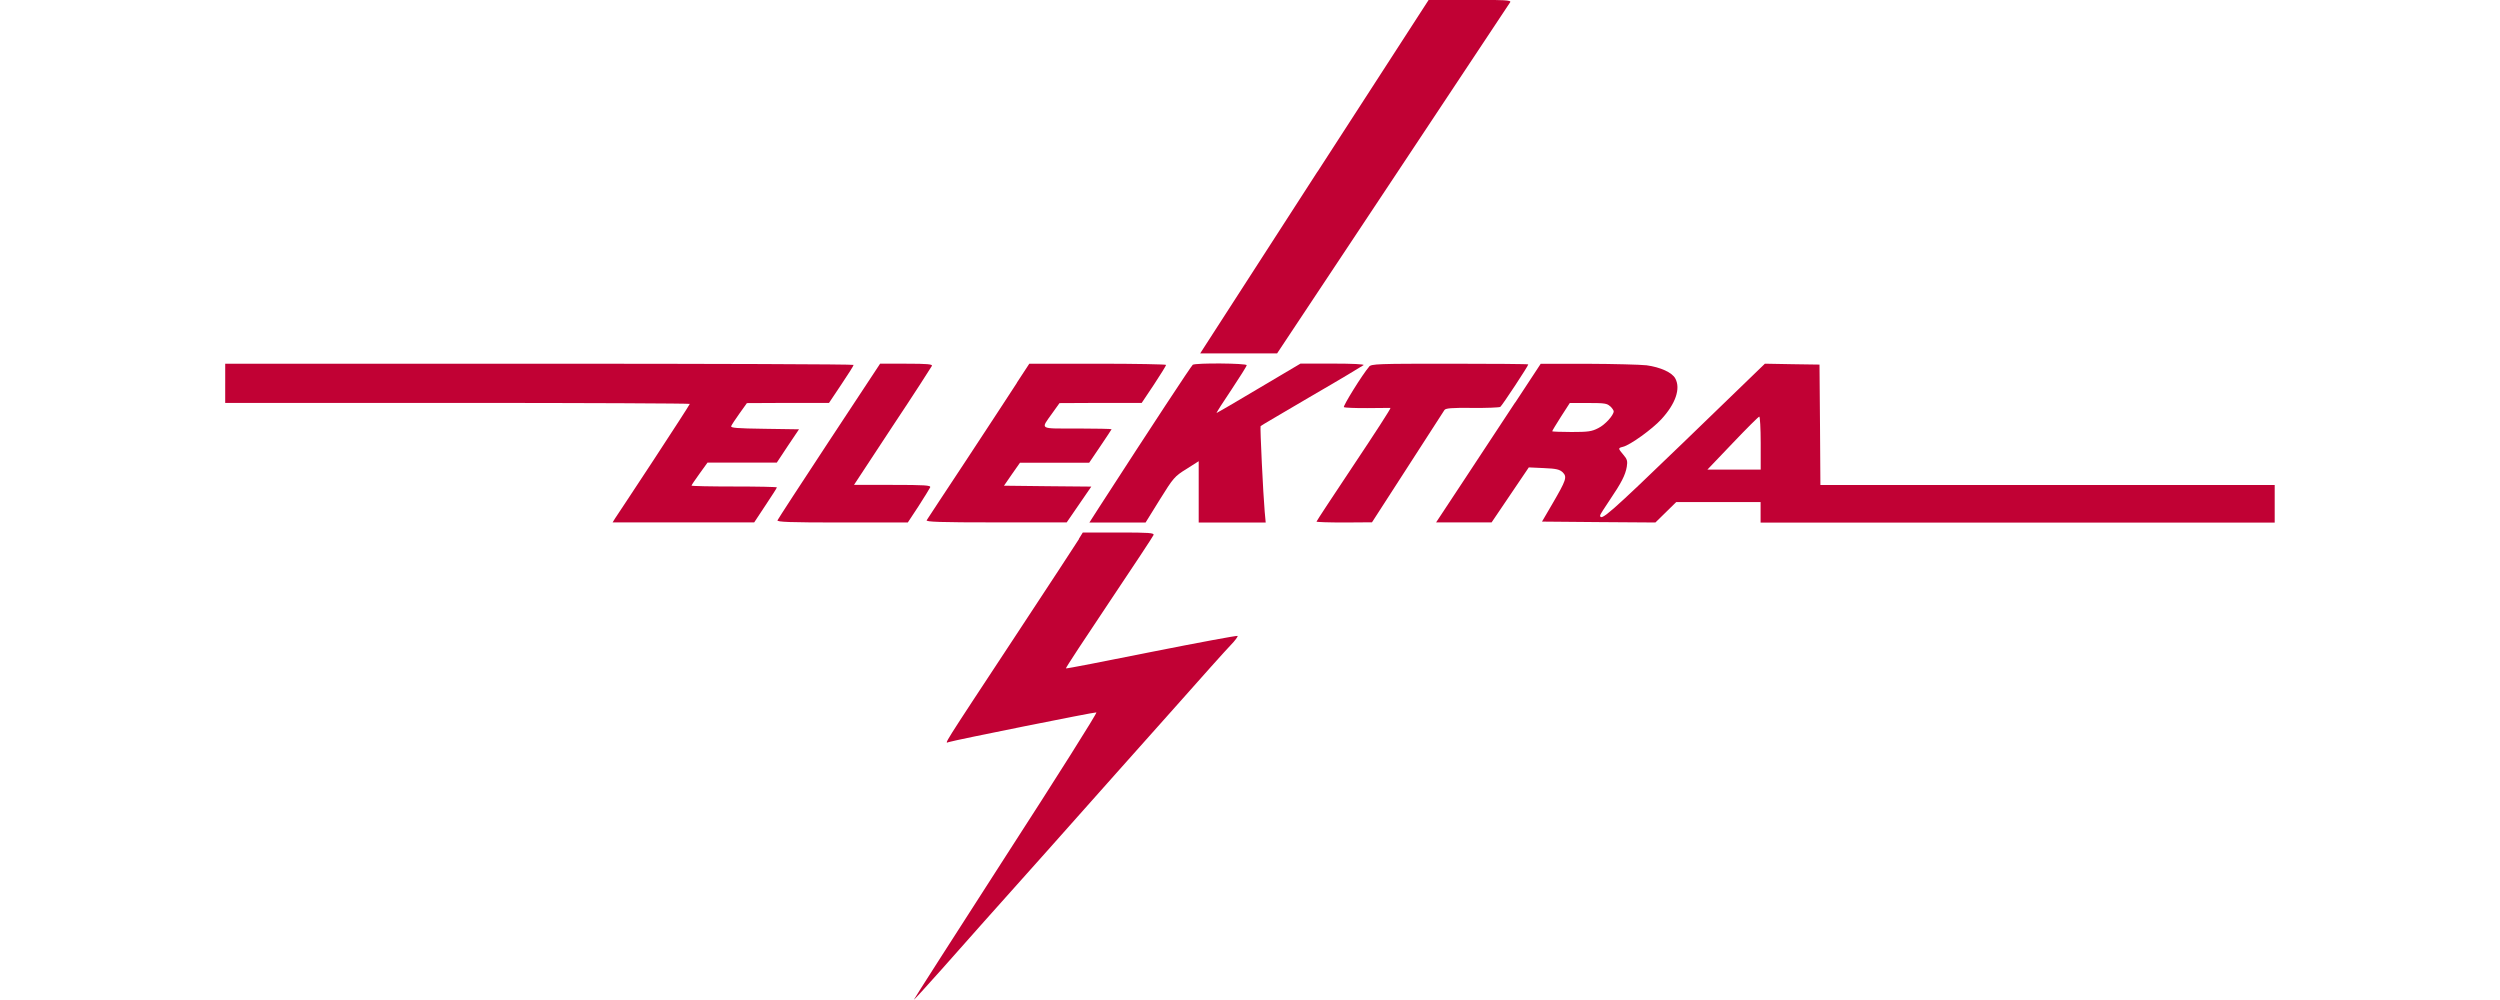 <?xml version="1.0" encoding="UTF-8"?><svg id="Layer_1" xmlns="http://www.w3.org/2000/svg" viewBox="0 0 250 100"><defs><style>.cls-1{fill:#c10134;}</style></defs><path class="cls-1" d="M131.75,17.16c-6.1,9.44-11.24,17.41-11.41,17.68l-.32.5h7.69l11.58-17.44c6.38-9.6,11.66-17.56,11.73-17.68.12-.2-.55-.24-4.01-.24l-4.15.02-11.1,17.16Z"/><path class="cls-1" d="M22.52,38.33v1.96h23.23c12.77,0,23.23.05,23.23.1s-1.62,2.56-3.6,5.58c-2,3.02-3.72,5.67-3.88,5.88l-.24.39h14.16l1.13-1.71c.63-.94,1.14-1.74,1.14-1.79s-1.91-.09-4.27-.09-4.27-.04-4.27-.09.36-.58.8-1.19l.8-1.11h6.93l1.11-1.68,1.11-1.65-3.43-.05c-2.83-.04-3.42-.09-3.35-.27.05-.14.43-.7.84-1.28l.73-1.02,4.1-.02h4.11l1.23-1.84c.68-1.01,1.23-1.88,1.23-1.96,0-.07-14.14-.12-31.42-.12h-31.42v1.96h0Z"/><path class="cls-1" d="M82.92,44.09c-2.8,4.25-5.12,7.82-5.17,7.94-.07.17,1.18.22,6.47.22h6.56l1.08-1.64c.58-.91,1.11-1.76,1.16-1.88.07-.2-.56-.24-3.78-.24h-3.84l3.84-5.84c2.14-3.21,3.89-5.94,3.95-6.06.07-.17-.46-.22-2.55-.22h-2.63s-5.09,7.72-5.09,7.72Z"/><path class="cls-1" d="M101.7,38.27c-.68,1.06-2.97,4.54-5.07,7.74-2.12,3.19-3.89,5.91-3.96,6.01-.12.17,1.32.22,6.93.22h7.07l1.23-1.79,1.23-1.79-4.37-.04-4.36-.05.8-1.16.8-1.14h6.92l1.11-1.64c.61-.91,1.13-1.68,1.13-1.71s-1.54-.07-3.43-.07c-3.89,0-3.69.14-2.51-1.52l.73-1.02,4.11-.02h4.11l1.23-1.84c.67-1.01,1.21-1.9,1.21-1.96s-3.07-.12-6.83-.12h-6.85l-1.25,1.91h0Z"/><path class="cls-1" d="M119.26,36.5c-.14.1-3.95,5.88-9.41,14.33l-.91,1.42h5.62l1.42-2.29c1.35-2.17,1.47-2.32,2.66-3.06l1.23-.78v6.13h6.7l-.1-1.08c-.15-1.64-.48-8.51-.41-8.56.02-.04,2.32-1.38,5.09-3.01,2.77-1.6,5.11-3.01,5.21-3.09.09-.09-1.13-.15-3.07-.15h-3.24l-4.17,2.47c-2.29,1.37-4.19,2.47-4.22,2.47-.05,0,.61-1.04,1.47-2.31.84-1.27,1.54-2.37,1.54-2.47,0-.2-5.11-.24-5.4-.04h-.01Z"/><path class="cls-1" d="M136.92,36.66c-.67.77-2.66,3.98-2.53,4.06.1.05,1.14.1,2.34.09,1.21-.02,2.24-.02,2.32-.02.07.02-1.57,2.55-3.64,5.65-2.06,3.09-3.76,5.67-3.76,5.72s1.25.09,2.78.09l2.77-.02,3.55-5.5c1.95-3.02,3.62-5.6,3.69-5.72.1-.19.73-.24,2.77-.22,1.45.02,2.72-.04,2.82-.1.19-.14,2.8-4.1,2.8-4.25,0-.04-3.52-.07-7.82-.07-7.26,0-7.85.02-8.1.29h0Z"/><path class="cls-1" d="M151.52,40.24c-1.42,2.15-3.76,5.72-5.23,7.94l-2.68,4.06h5.55l1.86-2.75,1.86-2.75,1.52.07c1.25.05,1.57.14,1.88.43.45.46.34.77-1.04,3.14l-1.04,1.78,5.67.05,5.67.04,1.04-1.02,1.04-1.02h8.44v2.05h51.41v-3.76h-45.43l-.04-6.03-.05-6.01-2.73-.04-2.73-.05-8.11,7.84c-7.38,7.12-8.35,7.98-8.37,7.33,0-.07.43-.75.94-1.5,1.18-1.74,1.59-2.53,1.73-3.37.09-.56.04-.75-.34-1.19-.55-.65-.55-.67-.04-.8.72-.17,2.94-1.78,3.83-2.75,1.43-1.55,1.95-3.07,1.4-4.08-.31-.6-1.49-1.13-2.87-1.32-.63-.07-3.26-.14-5.86-.15h-4.73l-2.55,3.88h0ZM161.03,40.63c.19.19.34.41.34.5,0,.39-.86,1.35-1.54,1.68-.65.34-1.02.39-2.68.39-1.06,0-1.93-.04-1.93-.07,0-.05.39-.7.87-1.45l.89-1.38h1.84c1.64,0,1.9.04,2.2.34h0ZM176.07,44.31v2.65h-5.33l2.53-2.65c1.38-1.45,2.58-2.65,2.66-2.65.07,0,.14,1.19.14,2.65Z"/><path class="cls-1" d="M107.9,53.9c-.22.36-3.13,4.8-6.47,9.87-7.39,11.22-6.98,10.57-6.56,10.44.7-.22,14.64-3.02,14.77-2.97.1.04-3.98,6.51-9.07,14.38-5.07,7.88-9.22,14.35-9.19,14.36s1.28-1.35,2.78-3.04c1.5-1.71,6.27-7.06,10.59-11.89,4.3-4.85,10.03-11.27,12.71-14.28,2.66-3.01,5.19-5.83,5.62-6.27s.73-.86.68-.91-3.93.67-8.61,1.6c-4.68.94-8.52,1.69-8.56,1.65s1.9-2.99,4.3-6.57,4.41-6.62,4.46-6.76c.09-.22-.39-.26-3.48-.26h-3.59l-.39.63h0Z"/></svg>
